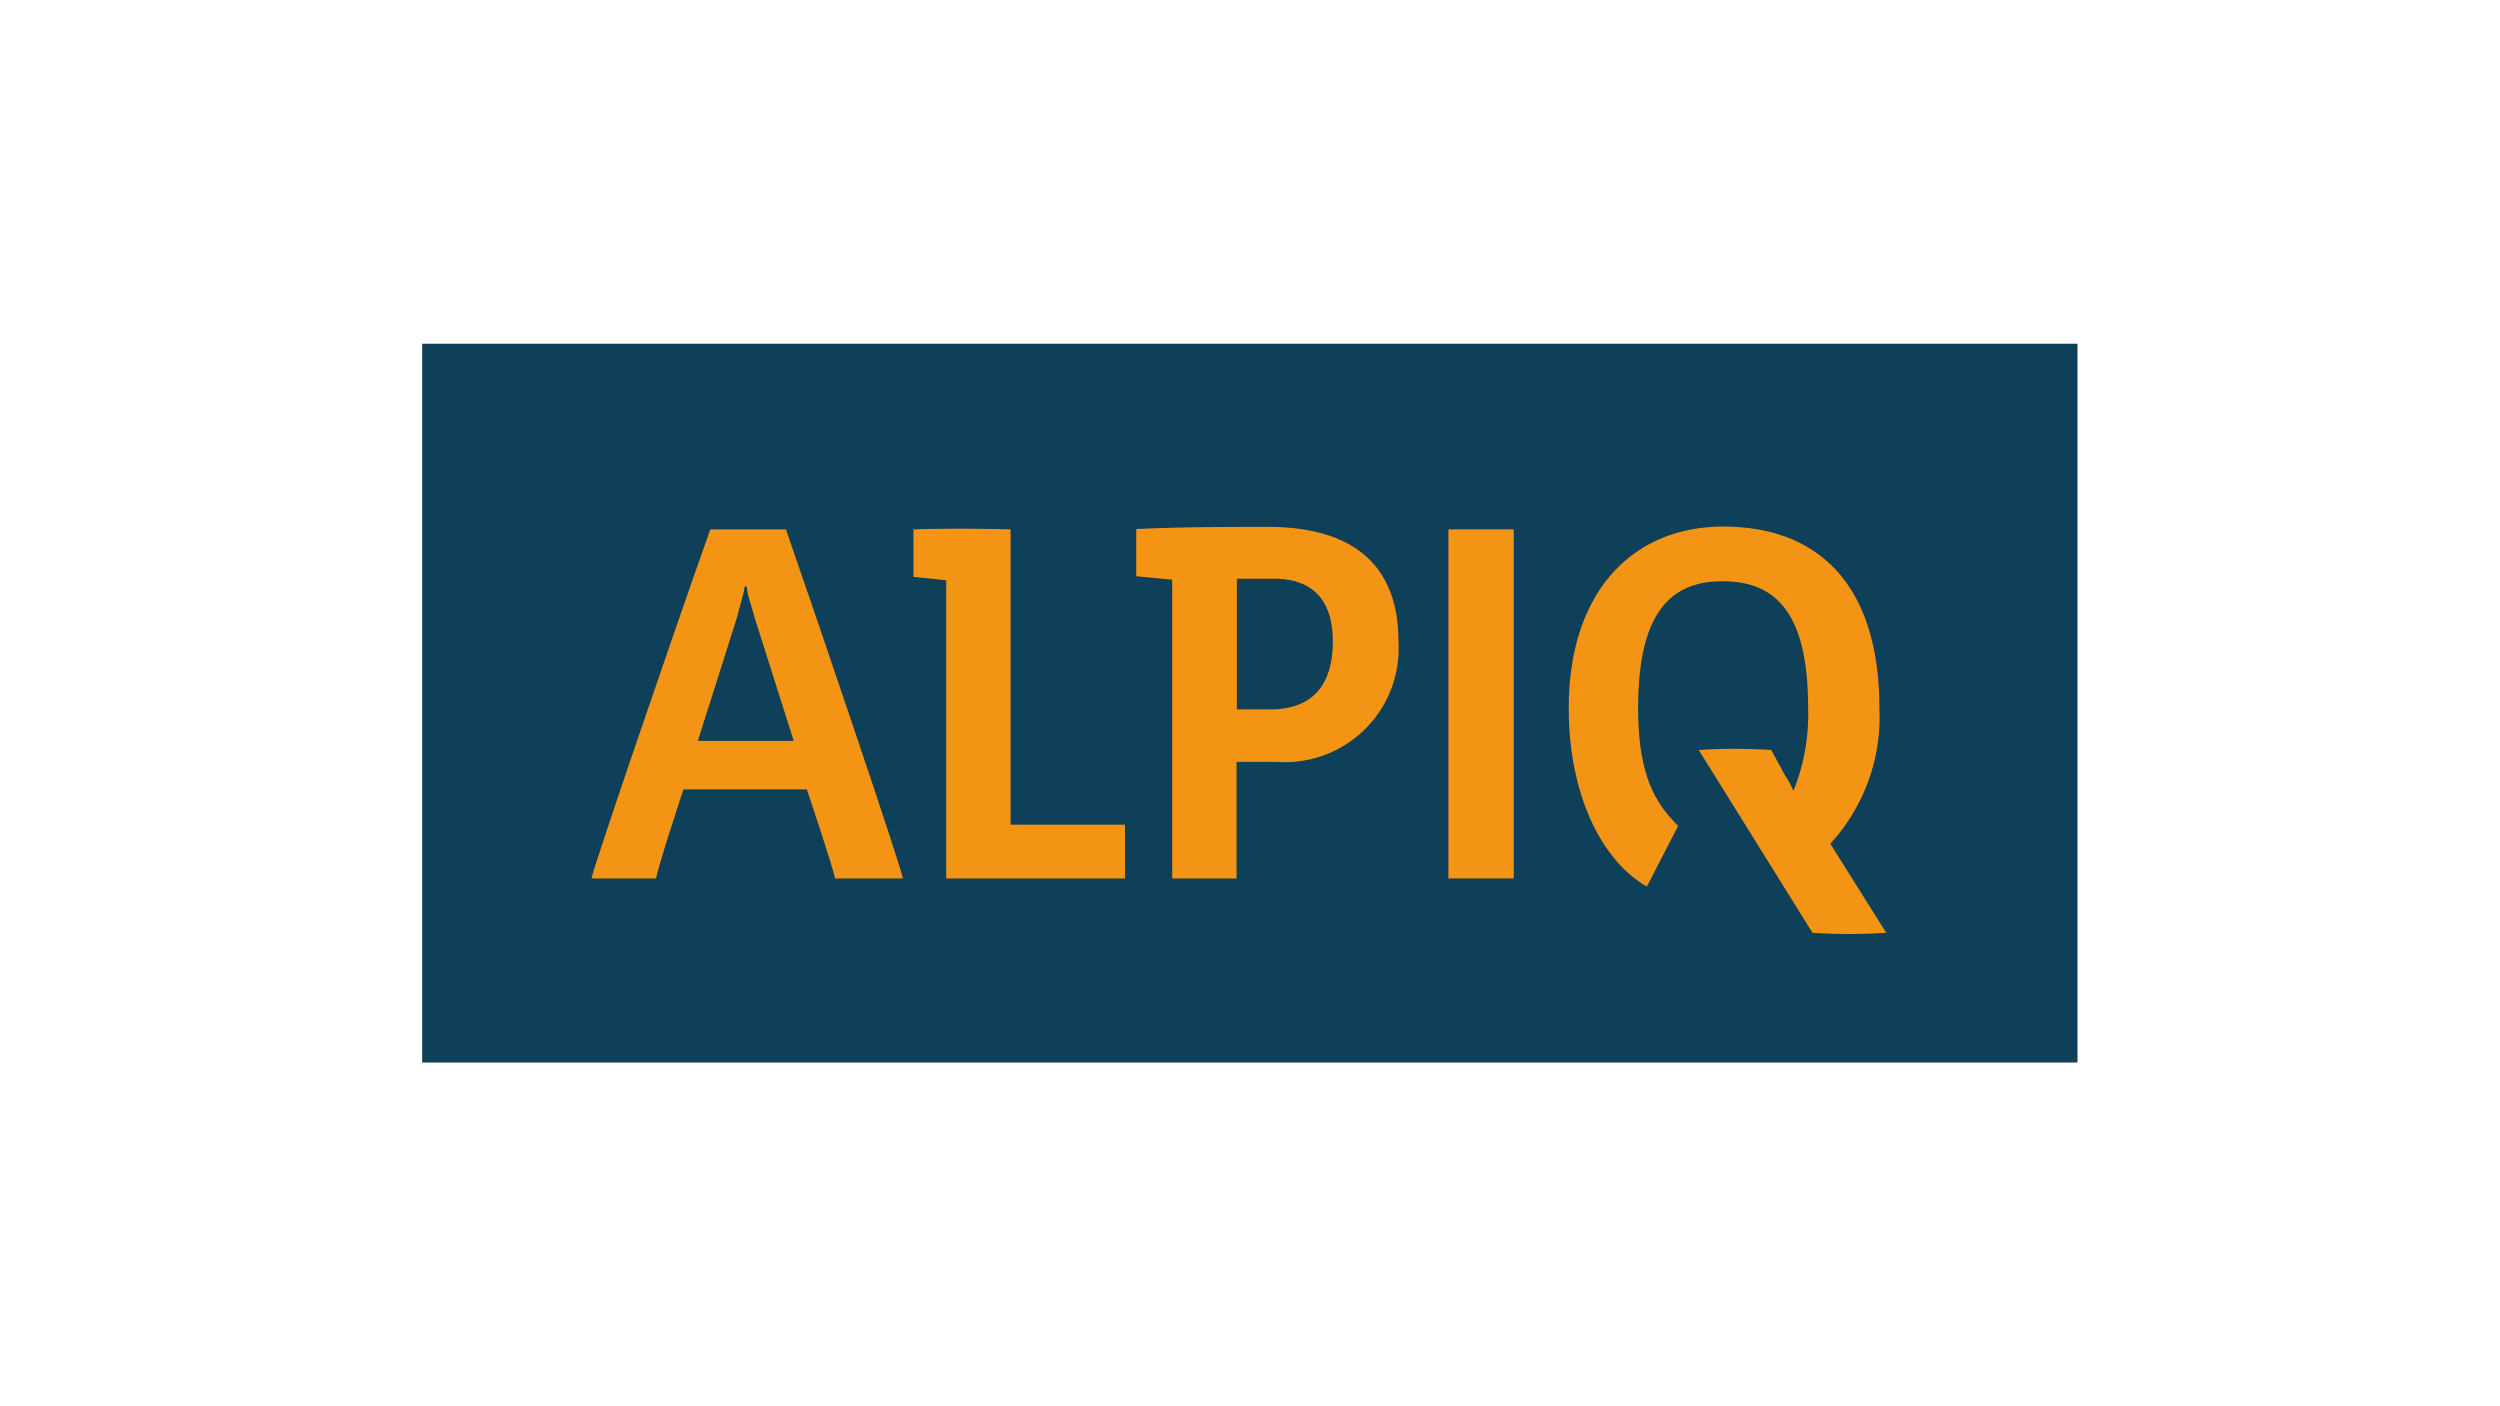 <svg id="Livello_1" data-name="Livello 1" xmlns="http://www.w3.org/2000/svg" xmlns:xlink="http://www.w3.org/1999/xlink" viewBox="0 0 80 45"><defs><style>.cls-1{fill:none;}.cls-2{clip-path:url(#clip-path);}.cls-3{fill:#0f405a;}.cls-4{fill:#f39415;}.cls-5{clip-path:url(#clip-path-2);}</style><clipPath id="clip-path"><rect class="cls-1" x="13.51" y="11" width="52.97" height="23"/></clipPath><clipPath id="clip-path-2"><rect class="cls-1" x="13.51" y="10.99" width="52.98" height="23.01"/></clipPath></defs><g class="cls-2"><rect class="cls-3" x="13.51" y="11" width="52.97" height="23"/><polygon class="cls-4" points="46.35 28.11 48.44 28.11 48.44 16.94 47.44 16.94 46.35 16.94 46.35 28.11"/><g class="cls-5"><path class="cls-4" d="M44.75,20.52c0-2.57-1.61-3.66-4.18-3.66-1.29,0-2.74,0-4.21.07,0,.23,0,.54,0,.78s0,.49,0,.73l1.15.11v9.56h2.06V24.38h1.29a3.64,3.64,0,0,0,3.89-3.86m-2.1,0c0,1.48-.72,2.18-2,2.18H39.58V18.52c.34,0,.75,0,1.2,0,1.15,0,1.87.61,1.87,2"/><path class="cls-4" d="M32.34,26.39V16.94s-1.63-.05-3.11,0c0,.24,0,.54,0,.78s0,.5,0,.74l1.05.11v9.54H36V26.39Z"/><path class="cls-4" d="M25.4,23.71H22.33l1.25-3.94c.09-.36.22-.77.25-1h.07c0,.24.16.65.25,1Zm-.23-6.77H22.73c-1.13,3.18-3.81,11-3.8,11.17H21c0-.22.87-2.85.87-2.85h3.95s.88,2.63.9,2.85h2.17c0-.22-2.64-8-3.74-11.17"/><path class="cls-4" d="M58.57,27a6,6,0,0,0,1.57-4.34c0-4-2-5.81-5-5.81-2.82,0-4.94,2-4.94,5.82,0,2.67,1,4.84,2.5,5.7l1-1.94c-.65-.66-1.28-1.49-1.28-3.77,0-3,1-4.06,2.7-4.06s2.74,1,2.74,4.06a6.57,6.57,0,0,1-.47,2.65h0a2.93,2.93,0,0,0-.27-.5L56.68,24a18,18,0,0,0-2.32,0L58,29.85a18.57,18.57,0,0,0,2.36,0Z"/></g></g></svg>